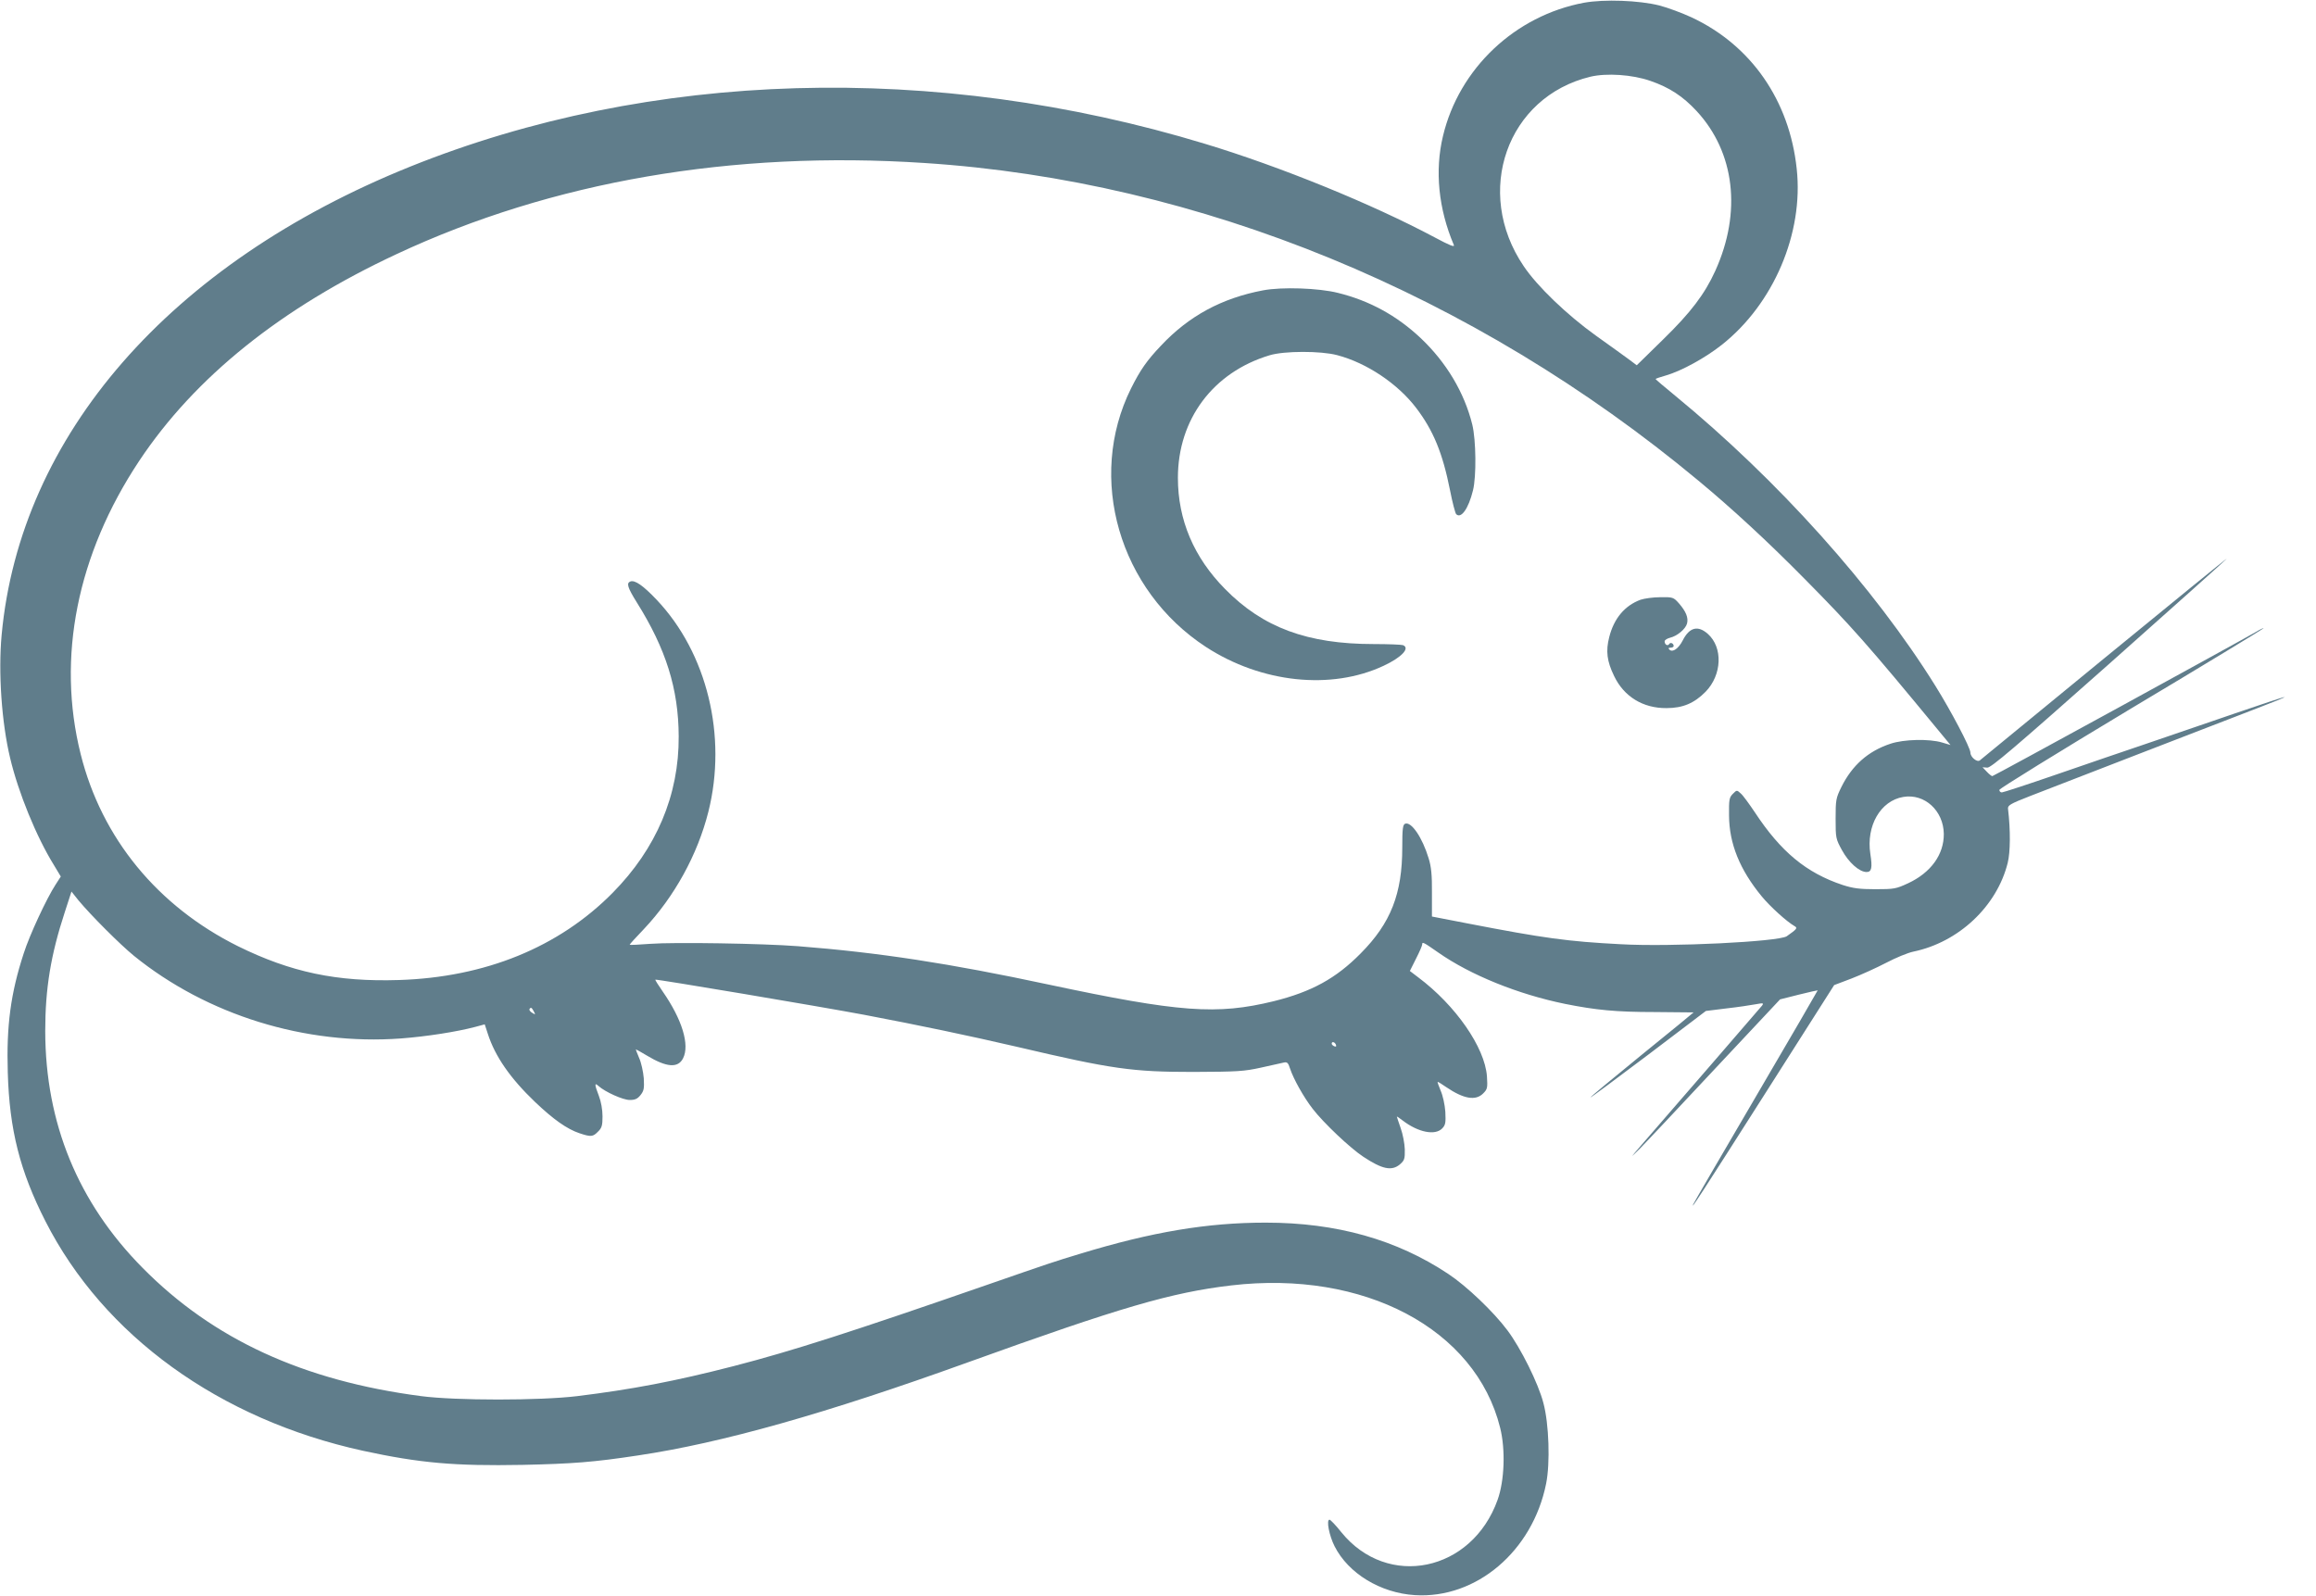 <?xml version="1.0" standalone="no"?>
<!DOCTYPE svg PUBLIC "-//W3C//DTD SVG 20010904//EN"
 "http://www.w3.org/TR/2001/REC-SVG-20010904/DTD/svg10.dtd">
<svg version="1.0" xmlns="http://www.w3.org/2000/svg"
 width="1280pt" height="882pt" viewBox="0 0 1280 882"
 preserveAspectRatio="xMidYMid meet">
<g transform="translate(0,882) scale(0.1,-0.1)"
fill="#607d8b" stroke="none">
<path d="M8755 8805 c-381 -71 -691 -363 -780 -737 -46 -191 -25 -402 60 -602
6 -14 -22 -3 -106 42 -349 186 -853 391 -1269 517 -1494 454 -3066 408 -4393
-126 -1328 -535 -2156 -1485 -2258 -2589 -19 -208 0 -484 47 -680 45 -190 145
-435 241 -590 l39 -65 -29 -45 c-49 -75 -144 -279 -176 -380 -72 -220 -96
-400 -88 -658 9 -316 67 -545 208 -822 322 -633 961 -1095 1755 -1269 314 -68
507 -85 882 -78 275 6 394 15 637 52 464 69 1041 232 1825 515 843 304 1124
386 1455 425 734 86 1350 -240 1486 -787 30 -120 24 -292 -14 -398 -142 -398
-608 -495 -864 -179 -30 38 -60 69 -65 69 -19 0 -2 -88 28 -147 76 -150 253
-258 444 -270 339 -21 650 243 725 616 23 113 16 331 -15 446 -28 109 -126
305 -199 402 -77 103 -225 244 -326 311 -285 190 -618 284 -1010 284 -322 0
-628 -51 -1025 -172 -146 -44 -169 -52 -515 -172 -743 -258 -1075 -365 -1400
-449 -326 -84 -564 -129 -865 -166 -206 -25 -671 -25 -862 0 -652 85 -1150
314 -1540 709 -357 361 -537 800 -538 1308 0 235 30 420 108 658 l37 114 39
-49 c71 -85 229 -243 306 -306 405 -328 948 -496 1476 -457 144 11 309 37 411
64 l52 14 17 -52 c40 -125 124 -246 261 -377 102 -97 177 -150 246 -173 63
-21 74 -20 102 9 21 20 25 34 25 84 0 37 -8 82 -20 113 -25 65 -25 76 -2 55
37 -33 135 -77 172 -77 30 0 43 6 60 27 19 24 21 37 18 93 -3 36 -14 87 -26
113 -11 26 -19 47 -18 47 2 0 30 -16 62 -35 108 -65 171 -70 199 -15 38 74 -5
215 -112 369 -24 35 -43 64 -41 66 5 4 913 -149 1153 -194 311 -59 573 -114
845 -177 528 -124 638 -139 975 -139 245 1 280 3 375 24 58 13 115 26 126 28
18 4 24 -2 34 -34 18 -55 75 -158 125 -222 59 -77 208 -218 280 -265 104 -69
157 -80 202 -42 25 22 28 30 27 83 -1 32 -11 85 -23 118 -11 32 -21 61 -21 63
0 2 15 -8 33 -22 85 -65 179 -84 218 -43 18 19 20 31 17 92 -3 41 -14 90 -26
117 -11 27 -19 48 -16 48 3 0 24 -13 47 -29 96 -65 162 -77 204 -35 24 24 25
31 21 95 -12 160 -173 392 -380 547 l-46 35 34 68 c19 37 34 72 34 78 0 17 6
14 89 -44 177 -124 441 -231 701 -284 170 -34 281 -45 497 -45 117 -1 213 -2
213 -2 0 -1 -128 -106 -285 -233 -157 -128 -285 -234 -285 -237 0 -3 144 104
319 236 l319 242 113 14 c63 7 135 18 162 23 43 8 46 7 35 -8 -11 -13 -445
-516 -667 -771 -64 -74 -64 -74 -9 -20 30 30 217 229 415 441 l361 385 103 26
c57 14 105 25 105 24 1 0 -151 -262 -338 -581 -187 -319 -344 -589 -349 -600
-21 -43 38 47 402 619 l376 591 95 36 c52 20 138 59 192 87 53 28 121 56 151
62 250 52 461 250 521 490 15 59 16 181 2 298 -3 20 9 28 122 72 143 56 1029
398 1257 486 84 32 151 59 149 61 -1 2 -128 -40 -282 -93 -153 -53 -369 -126
-479 -164 -110 -37 -332 -113 -494 -169 -162 -56 -300 -101 -307 -101 -8 0
-14 6 -14 14 0 7 329 210 730 451 402 240 730 440 730 442 0 3 -19 -6 -42 -20
-109 -63 -1450 -797 -1457 -797 -4 0 -18 11 -31 25 l-23 24 26 -2 c20 -2 148
107 671 571 355 315 648 578 652 583 3 6 -299 -241 -673 -547 -373 -306 -684
-561 -691 -567 -15 -12 -52 18 -52 43 0 27 -107 230 -193 368 -341 548 -874
1141 -1439 1605 -60 49 -108 90 -108 92 0 2 26 11 58 20 86 25 217 97 308 169
286 226 453 617 414 973 -40 378 -252 683 -581 837 -52 24 -132 54 -179 66
-112 28 -304 35 -415 15z m366 -432 c105 -36 180 -85 256 -167 211 -228 250
-559 103 -883 -58 -128 -136 -231 -289 -380 l-145 -142 -40 30 c-23 17 -106
77 -186 134 -159 114 -324 272 -399 384 -278 410 -92 936 369 1047 89 21 231
12 331 -23z m-4011 -454 c1520 -99 3032 -720 4277 -1756 188 -156 385 -338
589 -545 256 -259 348 -363 737 -835 l67 -81 -47 14 c-71 21 -211 18 -285 -7
-124 -41 -212 -120 -271 -239 -30 -61 -32 -71 -32 -175 0 -107 1 -112 35 -174
37 -68 96 -121 136 -121 28 0 33 23 21 100 -24 155 56 294 182 315 118 20 222
-76 224 -204 1 -114 -71 -214 -197 -273 -67 -31 -77 -33 -181 -33 -88 0 -124
5 -180 23 -202 67 -343 184 -487 403 -31 46 -65 93 -77 103 -22 20 -22 20 -44
-2 -20 -20 -22 -32 -21 -120 1 -155 59 -299 181 -447 47 -57 139 -140 181
-164 18 -10 14 -16 -43 -56 -44 -30 -642 -60 -920 -44 -290 15 -421 33 -845
115 l-196 38 0 130 c1 99 -4 146 -18 191 -35 116 -96 205 -130 192 -13 -5 -16
-28 -16 -131 0 -256 -63 -418 -230 -586 -136 -138 -271 -212 -480 -264 -315
-77 -521 -62 -1245 92 -547 117 -937 177 -1385 212 -193 15 -685 23 -817 13
-62 -5 -113 -7 -113 -5 0 3 35 41 78 86 169 179 297 411 357 649 105 418 -7
878 -286 1172 -75 79 -120 110 -145 101 -23 -9 -16 -33 35 -115 162 -258 231
-479 232 -741 2 -325 -123 -620 -365 -865 -297 -301 -705 -467 -1181 -482
-343 -11 -598 43 -890 187 -444 221 -753 597 -869 1061 -134 534 -20 1104 323
1621 308 463 783 845 1424 1144 858 401 1854 573 2917 503z m-2160 -4689 c10
-19 10 -20 -9 -8 -11 6 -17 16 -15 20 8 12 12 10 24 -12z m4433 -184 c4 -10 1
-13 -9 -9 -7 3 -14 9 -14 14 0 14 17 10 23 -5z"/>
<path d="M6980 7215 c-227 -43 -409 -141 -563 -305 -79 -83 -115 -135 -166
-237 -246 -495 -66 -1116 414 -1429 306 -199 692 -240 982 -104 99 46 148 98
107 114 -9 3 -82 6 -162 6 -366 0 -612 91 -821 304 -173 175 -261 382 -261
615 0 323 194 583 506 677 81 25 284 25 374 1 164 -43 335 -158 437 -292 95
-125 146 -249 187 -455 13 -67 29 -127 34 -132 27 -27 68 30 93 132 19 77 17
277 -4 363 -44 178 -144 345 -286 479 -132 124 -282 206 -456 249 -106 27
-312 34 -415 14z"/>
<path d="M9067 5505 c-87 -32 -147 -103 -173 -206 -20 -77 -13 -134 27 -216
54 -113 159 -178 289 -177 91 0 154 27 217 91 90 93 96 244 12 319 -55 49
-102 37 -139 -36 -23 -45 -56 -68 -73 -51 -8 8 -6 11 6 11 9 0 17 4 17 9 0 15
-18 23 -25 11 -8 -13 -25 -3 -25 15 0 7 14 16 30 20 39 9 86 48 94 79 8 32 -6
66 -44 110 -31 35 -34 36 -104 35 -39 0 -88 -7 -109 -14z"/>
</g>
</svg>
